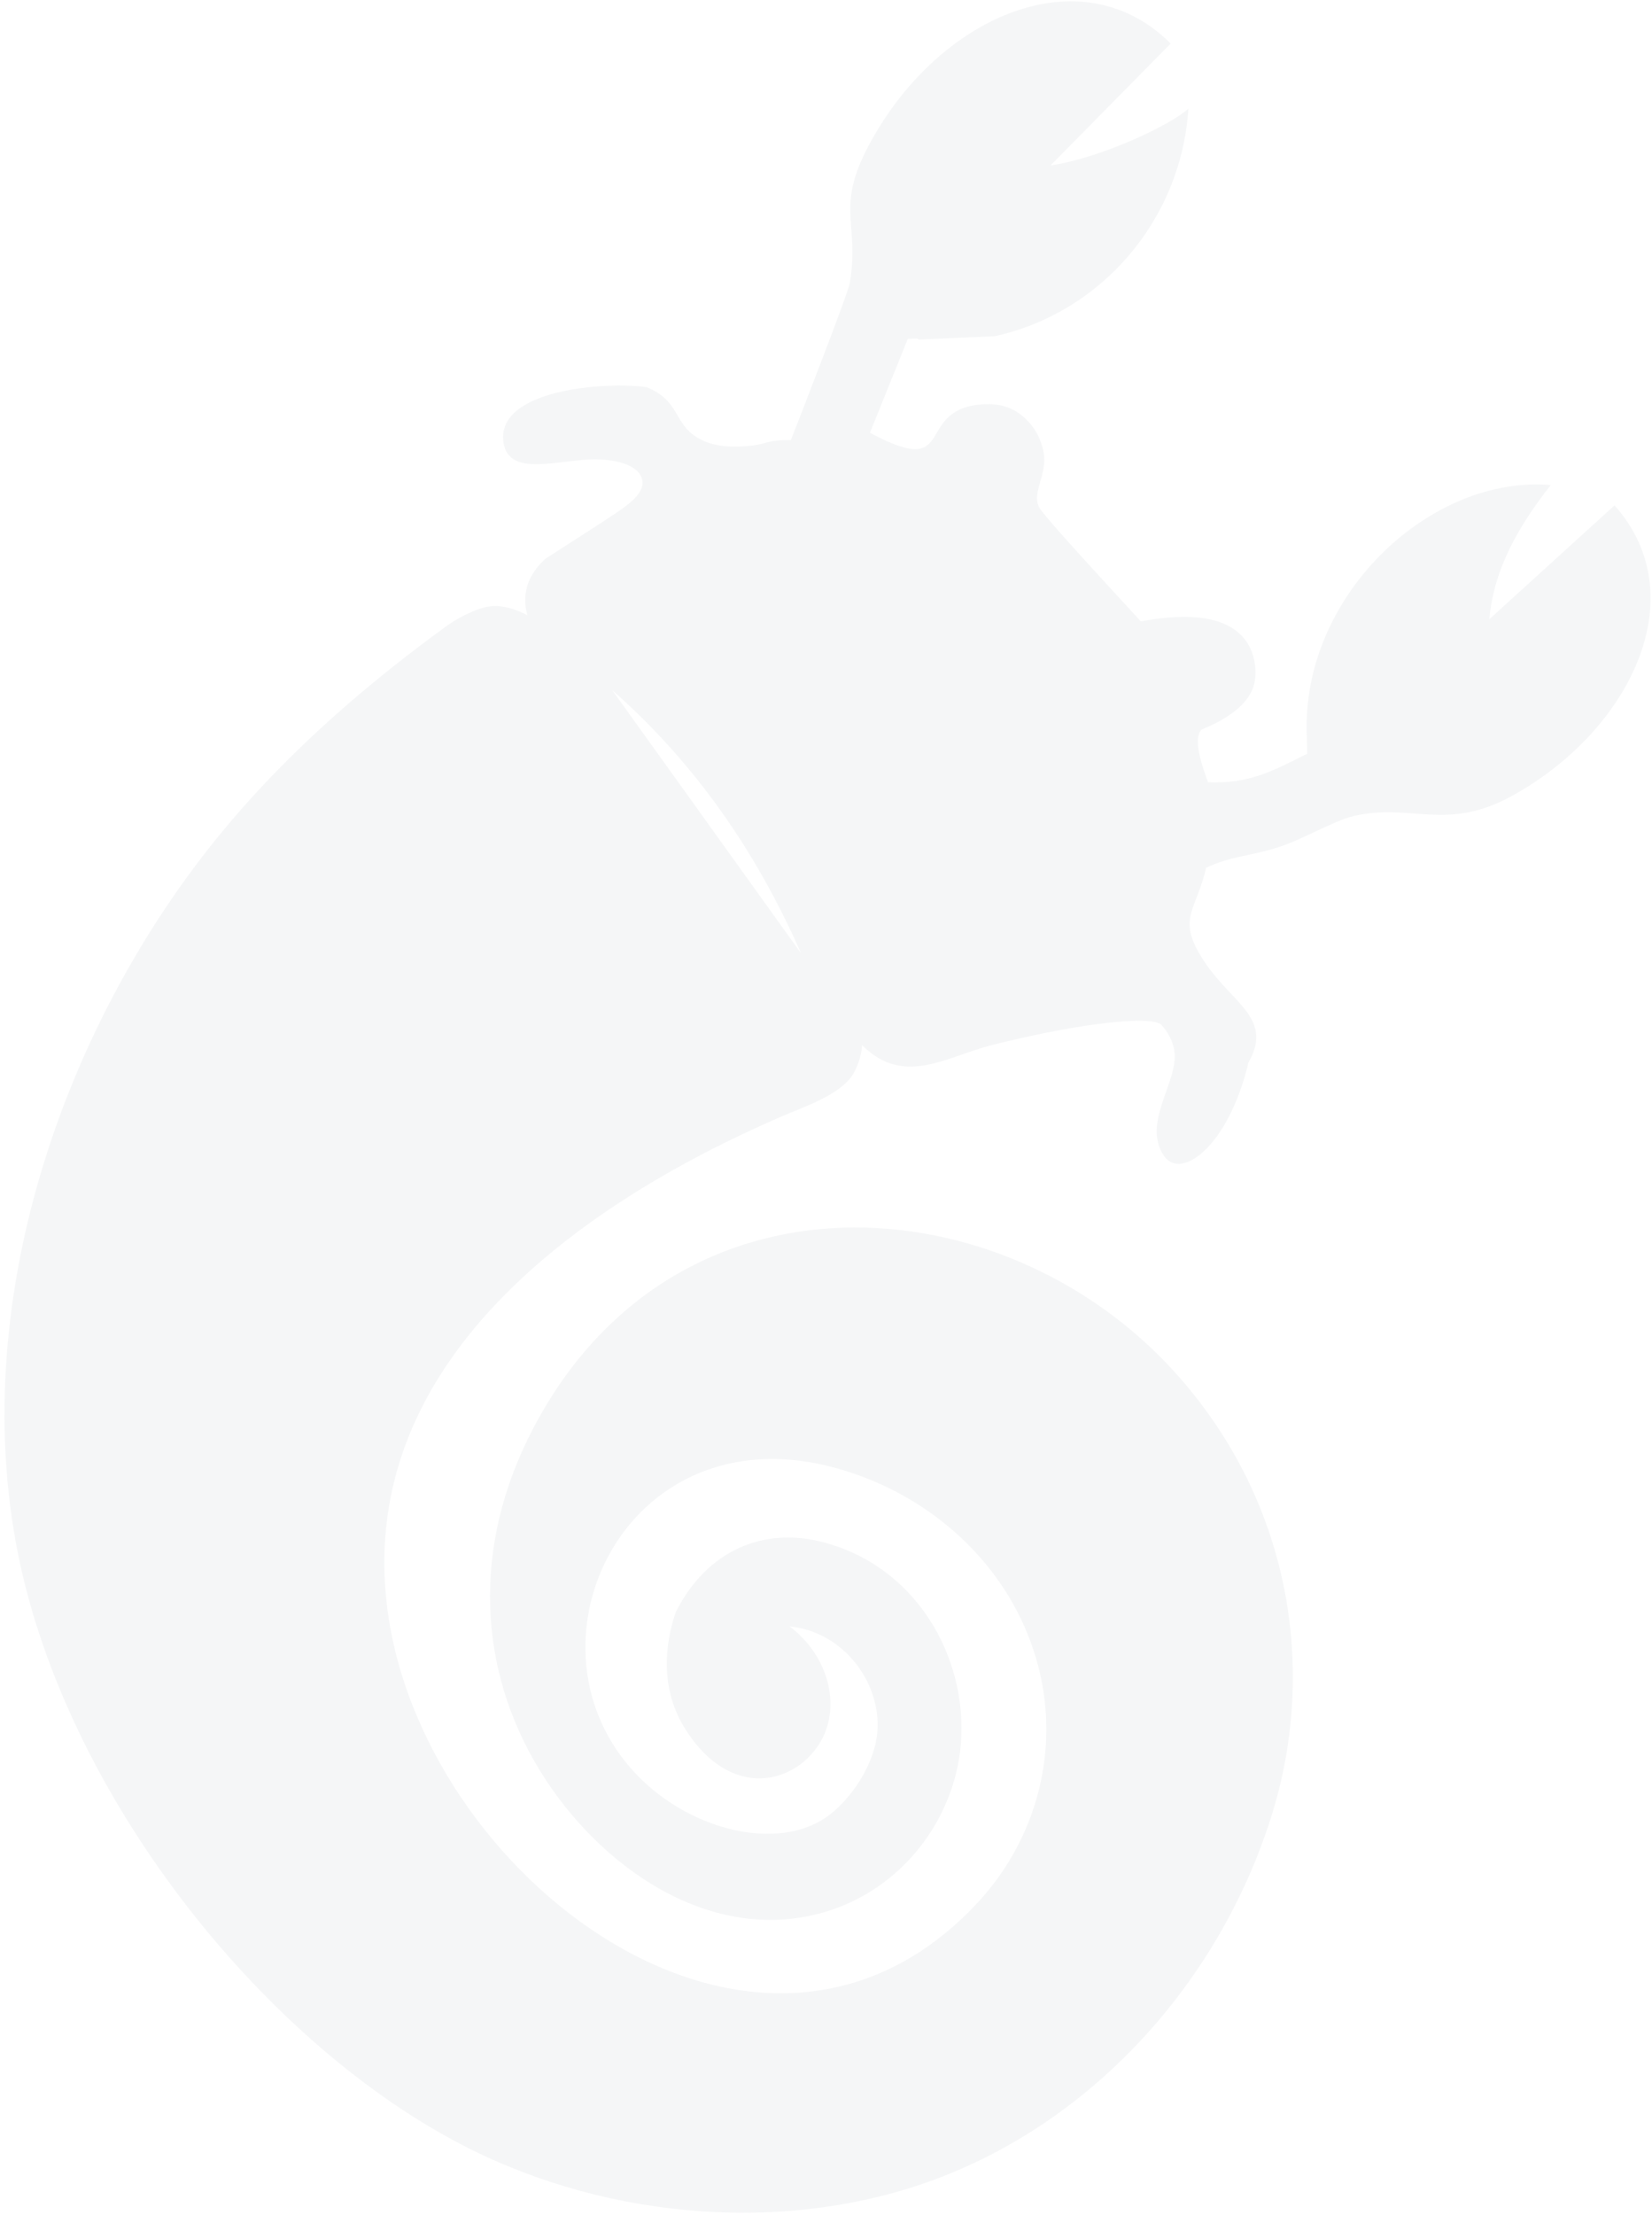 <?xml version="1.0" encoding="UTF-8"?> <svg xmlns="http://www.w3.org/2000/svg" width="232" height="311" viewBox="0 0 232 311" fill="none"> <path fill-rule="evenodd" clip-rule="evenodd" d="M121.098 146.759C126.971 152.606 132.881 148.331 139.414 146.693C152.255 143.467 161.729 142.605 163.077 143.859C164.062 144.942 164.648 146.099 164.883 147.315C165.726 151.715 160.279 157.458 163.438 162.238C165.827 165.857 172.562 160.901 175.325 149.173C177.26 145.81 176.41 143.644 174.611 141.437C173.133 139.622 171.014 137.778 169.279 135.219C165.018 128.918 167.968 128.118 169.377 121.826C173.262 120.06 175.112 120.343 179.615 118.918C182.81 117.908 187.293 115.226 190.143 114.56C198.148 112.697 203.071 116.796 212.233 111.796C228.777 102.765 238.219 83.833 226.739 70.954L209.152 86.942C209.797 79.681 213.471 73.594 217.781 68.097C201.119 66.684 183.391 83.073 183.494 102.188L183.58 105.812C178.32 108.478 175.352 110.013 169.65 109.83C167.952 105.262 167.942 103.391 168.698 102.459C168.818 102.307 175.565 100.087 176.222 95.568C176.607 92.91 175.949 87.229 167.797 86.66C165.724 86.512 163.202 86.683 160.215 87.239L157.494 84.278C151.205 77.439 147.874 73.747 146.251 71.704C144.429 69.409 147.31 66.831 146.502 63.221C146.183 61.794 145.439 59.855 143.373 58.233C141.99 57.142 140.267 56.657 138.293 56.747C128.047 57.212 134.807 67.542 122.171 60.756L127.494 47.564C128.09 47.617 129.044 47.374 128.937 47.675L139.691 47.204C154.569 43.927 165.859 31.04 166.896 15.241C164.599 17.436 154.815 22.136 147.523 23.235L164.401 6.116C152.328 -5.957 133.464 1.627 123.451 17.897C116.58 29.061 120.92 30.621 119.331 39.772C119.067 41.288 111.746 60.069 111.068 61.779C107.673 61.756 107.782 62.301 105.717 62.547C101.991 62.99 99.663 62.468 97.976 61.459C94.52 59.403 95.557 56.29 90.796 54.355C85.075 53.541 69.698 54.662 70.7 62.047C71.402 67.214 78.665 64.392 83.823 64.498C88.866 64.601 90.686 66.559 90.141 68.4C89.627 70.138 86.954 71.729 84.445 73.387C83.111 74.266 81.564 75.251 79.854 76.35C78.832 77.005 77.745 77.703 76.607 78.438C72.735 81.949 73.866 85.528 74.054 86.374C74.054 86.374 71.418 84.867 69.002 85.103C66.697 85.332 63.697 87.181 62.91 87.752C61.578 88.717 60.226 89.719 58.861 90.752C50.125 97.379 40.752 105.514 32.465 115.255C8.869 142.969 -5.148 183.675 2.922 219.998C10.37 253.51 37.533 287.207 65.459 301.422C85.683 311.713 111.022 313.791 132.102 305.674C153.839 297.307 171.135 278.241 178.46 255.278C185.204 234.137 181.069 210.363 164.894 192.548C140.776 165.991 94.737 162.613 74.877 200.543C66.133 217.233 67.204 234.496 75.795 248.535C84.24 262.338 100.003 273.112 115.836 268.434C126.777 265.202 134.035 255.33 134.926 244.969C135.989 232.598 128.529 219.538 114.964 216.362C107.366 214.586 99.402 217.413 94.898 226.339C92.659 232.953 93.634 238.52 96.085 242.507C102.554 253.036 111.976 250.484 115.385 244.269C117.961 239.565 116.54 232.638 110.904 228.345C117.884 229.027 123.077 235.242 123.255 241.879C123.385 246.76 120.04 252.029 116.562 254.74C110.004 259.861 98.388 257.349 90.839 250.531C70.163 231.85 88.92 193.526 122.939 208.054C133.336 212.499 142.539 221.488 145.793 233.882C148.92 245.79 145.524 258.244 137.336 267.078C106.861 299.944 58.432 263.391 54.269 224.798C50.685 191.546 80.369 169.478 109.652 156.793C112.918 155.375 118.475 153.592 120.028 150.398C121.308 147.776 120.931 146.591 121.098 146.759ZM85.972 96.888L112.487 133.827C106.237 119.616 97.621 107.135 85.972 96.888Z" fill="#2E4A54" fill-opacity="0.05"></path> </svg> 